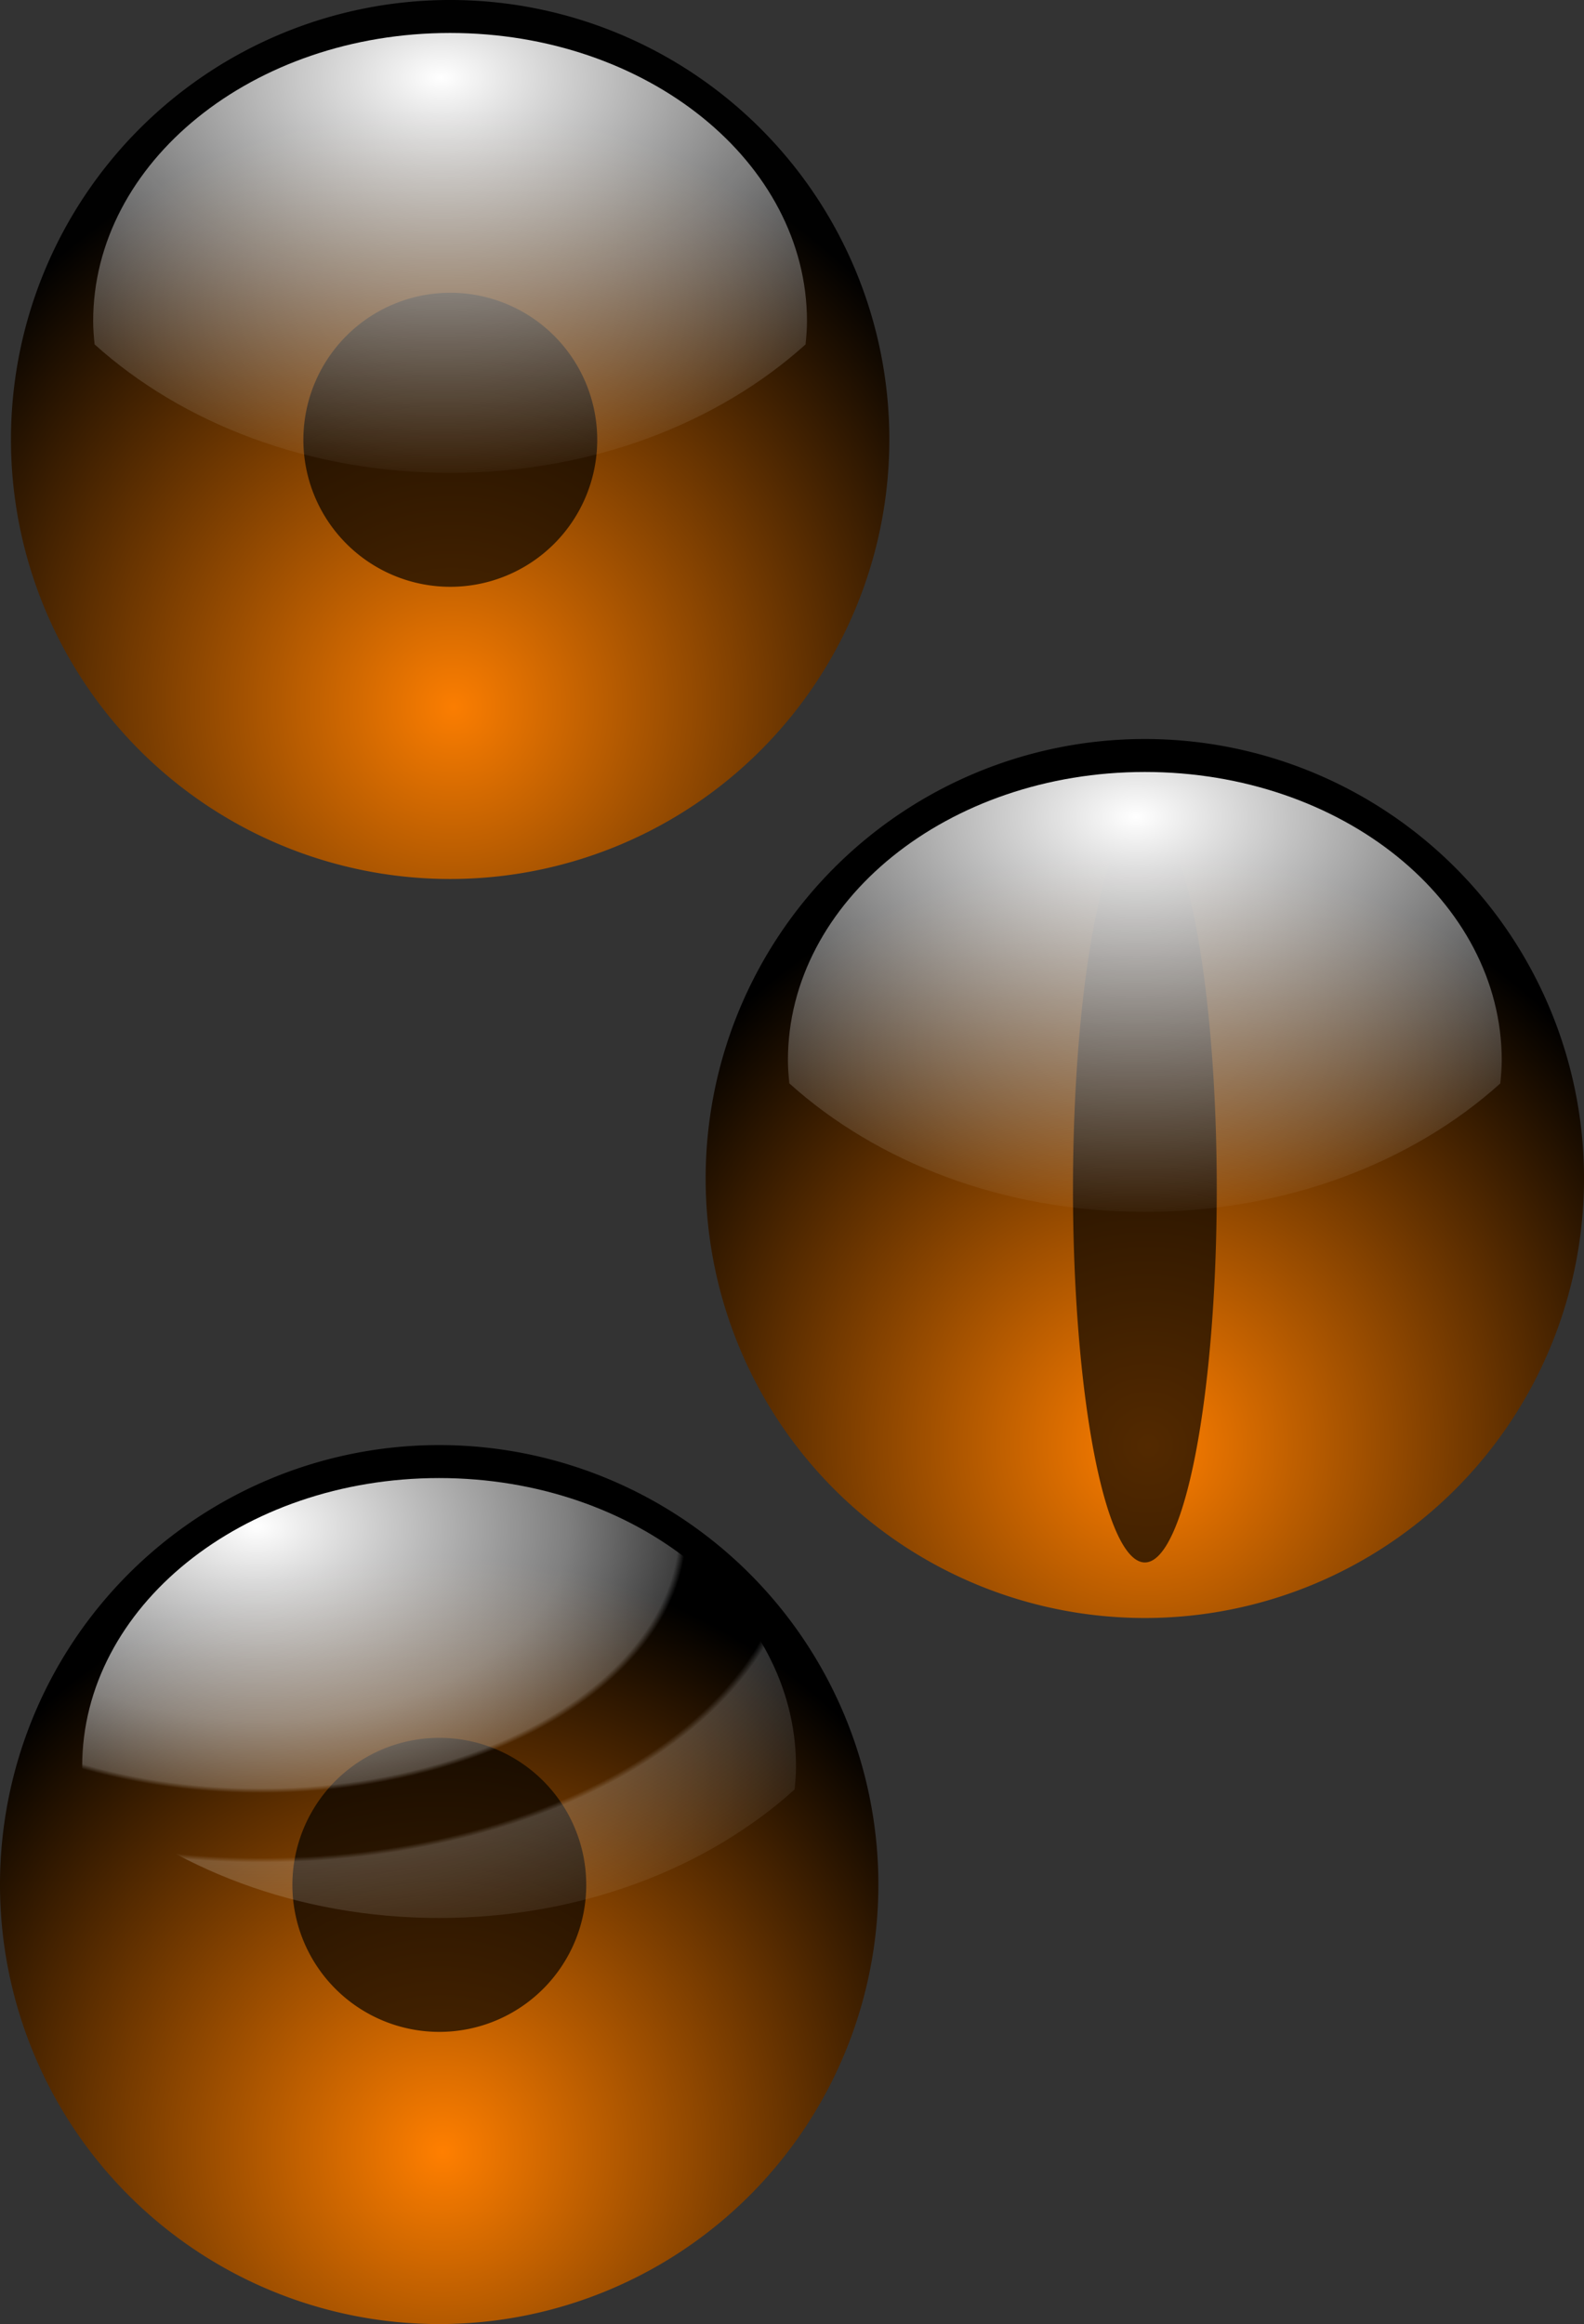 <?xml version="1.0"?>
<svg xmlns:rdf="http://www.w3.org/1999/02/22-rdf-syntax-ns#" xmlns="http://www.w3.org/2000/svg" xmlns:cc="http://creativecommons.org/ns#" xmlns:xlink="http://www.w3.org/1999/xlink" xmlns:dc="http://purl.org/dc/elements/1.1/" id="svg1" viewBox="0 0 674.38 988.94" version="1.0">
  <rect x="0" y="0" width="674.38" height="988.94" fill="#333333" stroke="none"/>
  <defs id="defs3">
    <radialGradient id="radialGradient1533" fx="278.71" fy="596.66" gradientUnits="userSpaceOnUse" cy="593.2" cx="275.28" gradientTransform="scale(1.009 .991)" r="297.27">
      <stop id="stop1531" stop-color="#ff7f00" offset="0"/>
      <stop id="stop1532" offset="1"/>
    </radialGradient>
    <radialGradient id="radialGradient1585" gradientUnits="userSpaceOnUse" cy="438.35" cx="190.18" gradientTransform="scale(1.274 .785)" r="221.38">
      <stop id="stop1547" stop-color="#fff" offset="0"/>
      <stop id="stop1548" stop-color="#fff" stop-opacity="0" offset="1"/>
    </radialGradient>
    <radialGradient id="radialGradient1622" fx="132.06" fy="440.22" gradientUnits="userSpaceOnUse" cy="443.94" cx="134.35" gradientTransform="scale(1.274 .785)" r="252.56">
      <stop id="stop1613" stop-color="#fff" offset="0"/>
      <stop id="stop1616" stop-color="#fff" stop-opacity=".498" offset=".409"/>
      <stop id="stop1617" stop-color="#fff" stop-opacity=".247" offset=".554"/>
      <stop id="stop1618" stop-color="#fff" stop-opacity="0" offset=".564"/>
      <stop id="stop1619" stop-color="#fff" stop-opacity="0" offset=".701"/>
      <stop id="stop1620" stop-color="#fff" stop-opacity=".195" offset=".711"/>
      <stop id="stop1614" stop-color="#fff" stop-opacity="0" offset="1"/>
    </radialGradient>
  </defs>
  <g id="g1586" transform="translate(-54.447 -311)" fill-rule="evenodd">
    <path id="path908" opacity=".98" transform="matrix(.837 0 0 .852 12.21 108.07)" fill="url(#radialGradient1533)" d="m502.83 457.68a223.39 219.5 0 1 1 -446.79 0 223.39 219.5 0 1 1 446.79 0z"/>
    <path id="path1534" fill-opacity=".674" transform="matrix(.28 0 0 .285 167.92 367.7)" d="m502.83 457.68a223.39 219.5 0 1 1 -446.79 0 223.39 219.5 0 1 1 446.79 0z"/>
    <path id="path1579" fill="url(#radialGradient1585)" d="m246.08 325.03c-83.88 0-151.97 54.97-151.97 122.71-0.004 3.3 0.287 6.56 0.605 9.8 37.205 33.55 91.235 54.69 151.36 54.69 60.11 0 114.12-21.13 151.33-54.67 0.32-3.25 0.61-6.51 0.61-9.82 0-67.74-68.07-122.71-151.94-122.71z"/>
  </g>
  <g id="g1597" transform="translate(-200.78 -8.994)" fill-rule="evenodd">
    <path id="path1591" transform="matrix(.837 0 0 .852 454.3 120.53)" fill="url(#radialGradient1533)" d="m502.83 457.68a223.39 219.5 0 1 1 -446.79 0 223.39 219.5 0 1 1 446.79 0z"/>
    <path id="path1592" fill-opacity=".674" transform="matrix(.137 0 0 .724 649.92 183.57)" d="m502.83 457.68a223.39 219.5 0 1 1 -446.79 0 223.39 219.5 0 1 1 446.79 0z"/>
    <path id="path1593" transform="translate(442.12 12.454)" fill="url(#radialGradient1585)" d="m246.08 325.03c-83.88 0-151.97 54.97-151.97 122.71-0.004 3.3 0.287 6.56 0.605 9.8 37.205 33.55 91.235 54.69 151.36 54.69 60.11 0 114.12-21.13 151.33-54.67 0.32-3.25 0.61-6.51 0.61-9.82 0-67.74-68.07-122.71-151.94-122.71z"/>
  </g>
  <g id="g1623" transform="translate(-40.436 -26.118)" fill-rule="evenodd">
    <path id="path1602" transform="matrix(.837 0 0 .852 -6.471 438.1)" fill="url(#radialGradient1533)" d="m502.83 457.68a223.39 219.5 0 1 1 -446.79 0 223.39 219.5 0 1 1 446.79 0z"/>
    <path id="path1603" fill-opacity=".674" transform="matrix(.28 0 0 .285 149.23 697.73)" d="m502.83 457.68a223.39 219.5 0 1 1 -446.79 0 223.39 219.5 0 1 1 446.79 0z"/>
    <path id="path1604" transform="translate(-18.681 330.03)" fill="url(#radialGradient1622)" d="m246.08 325.03c-83.88 0-151.97 54.97-151.97 122.71-0.004 3.3 0.287 6.56 0.605 9.8 37.205 33.55 91.235 54.69 151.36 54.69 60.11 0 114.12-21.13 151.33-54.67 0.32-3.25 0.61-6.51 0.61-9.82 0-67.74-68.07-122.71-151.94-122.71z"/>
  </g>
</svg>
